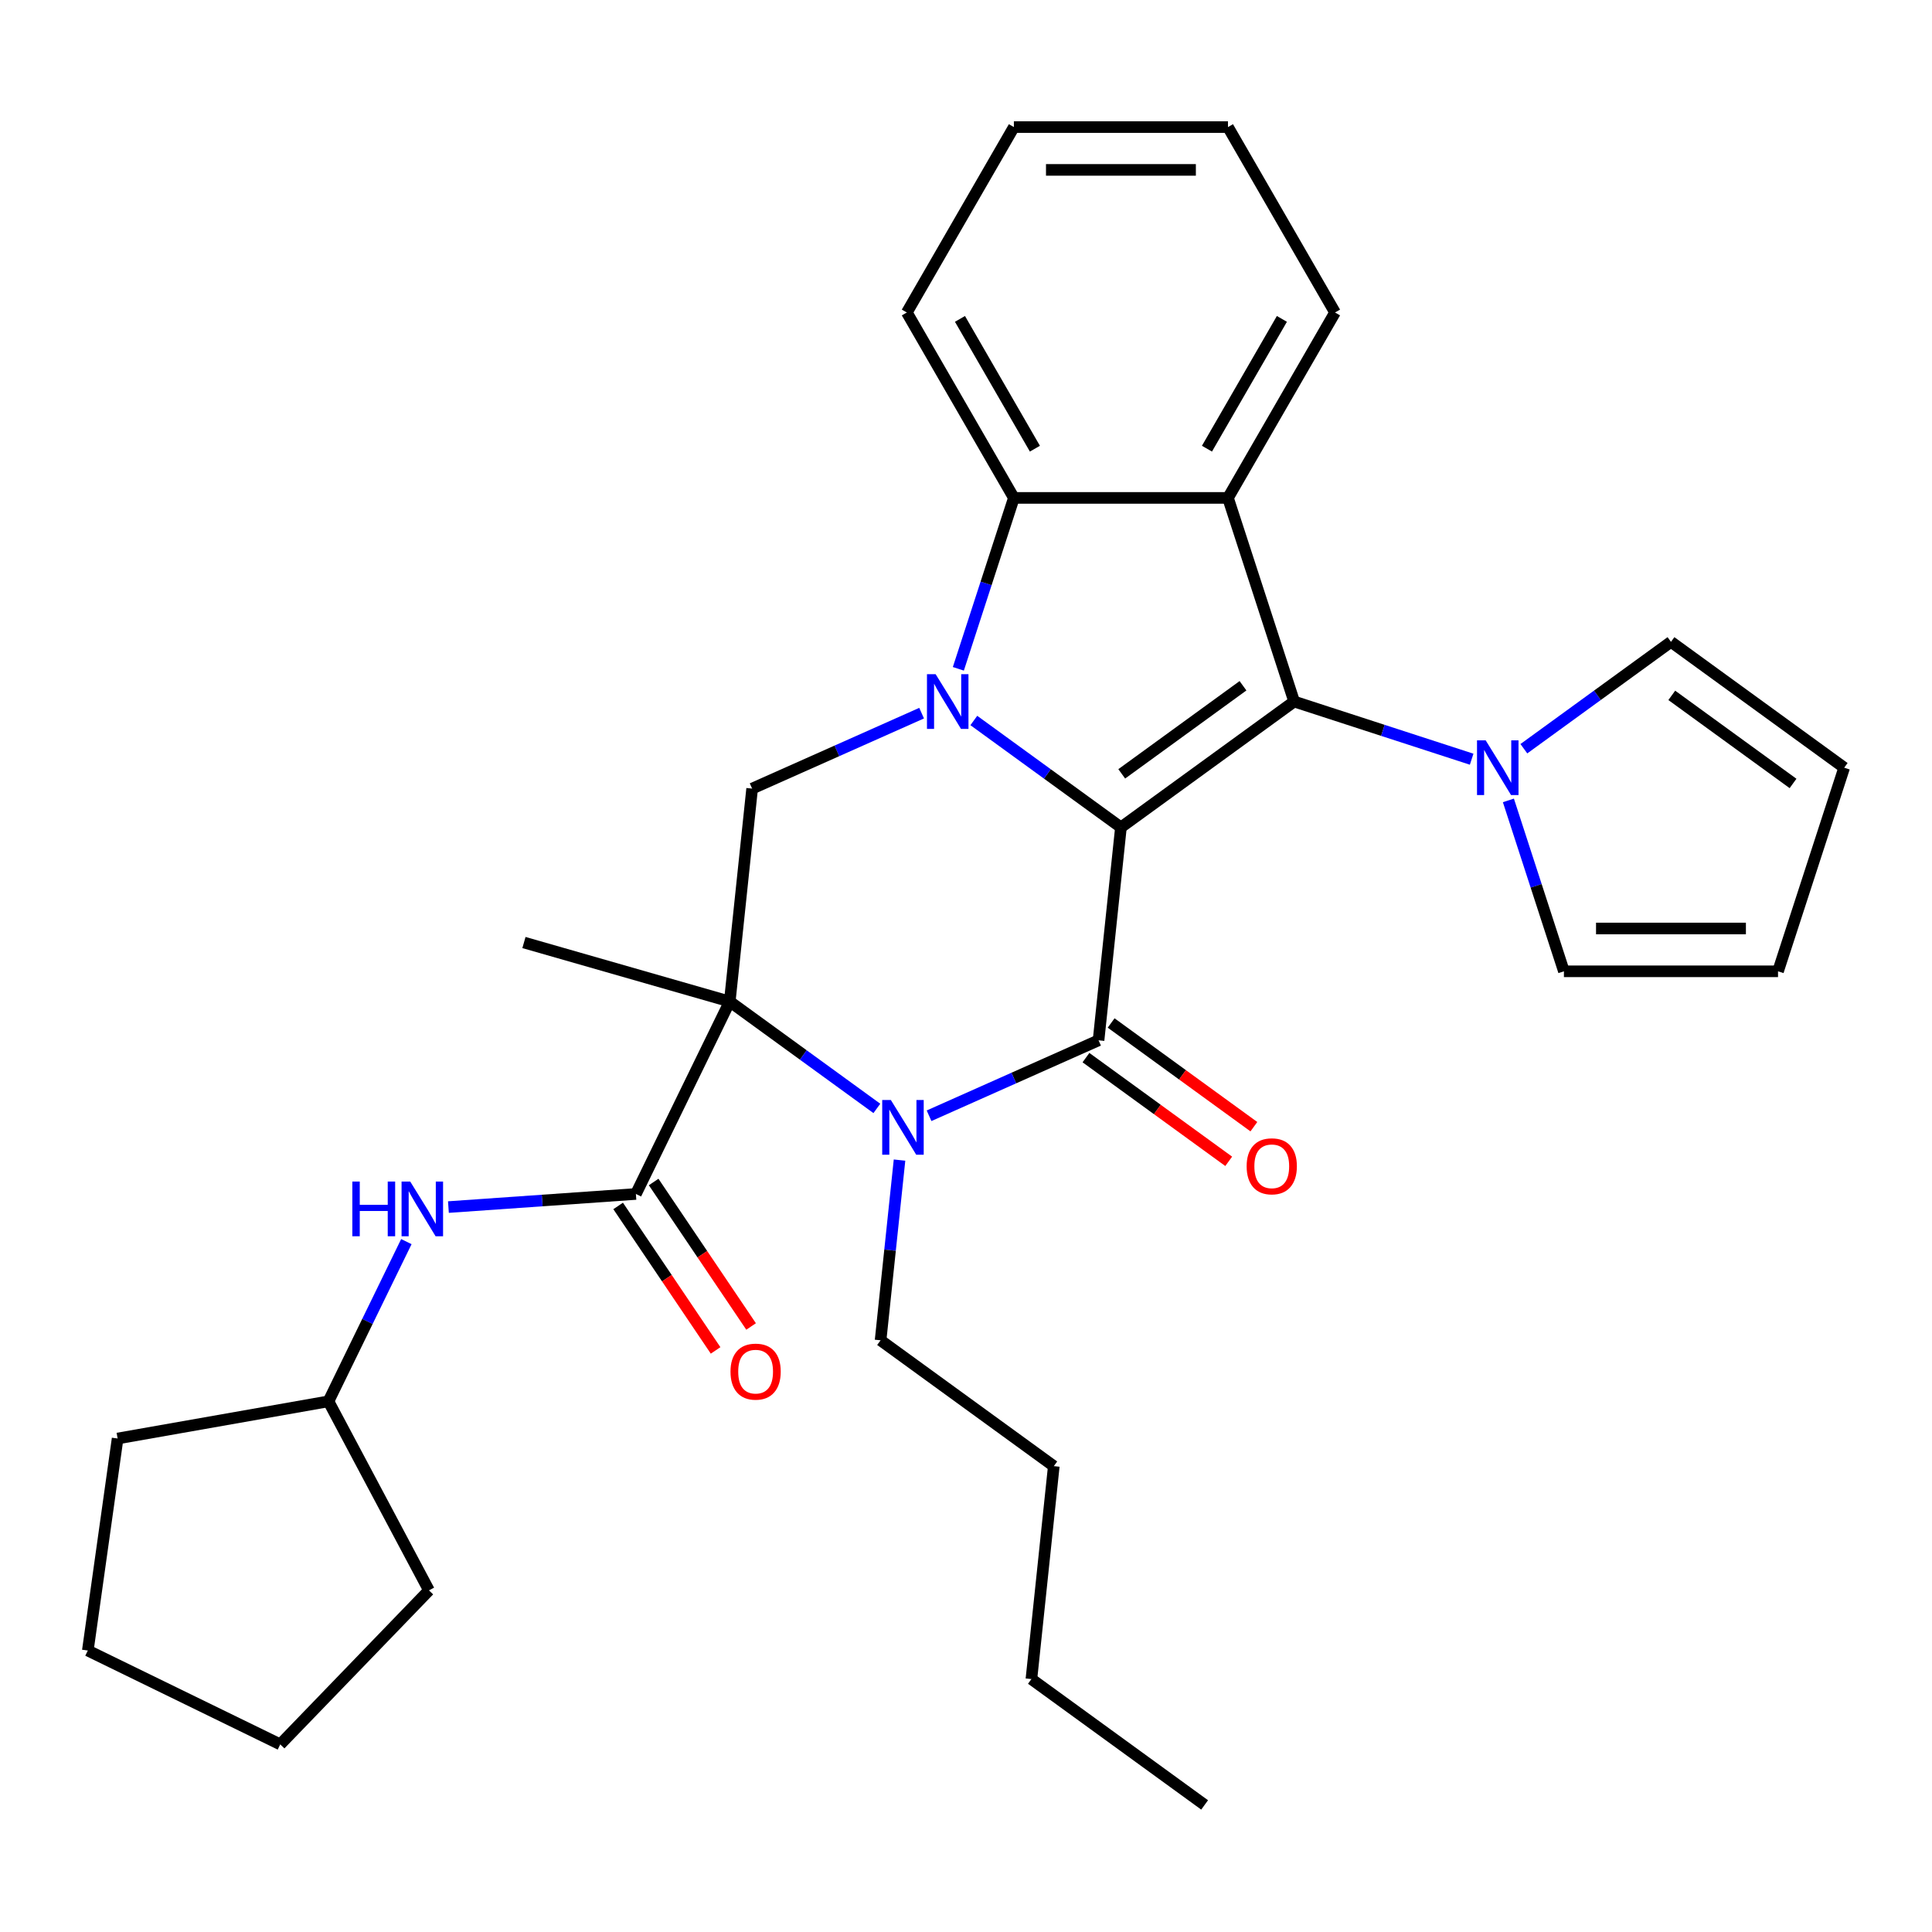 <?xml version='1.0' encoding='iso-8859-1'?>
<svg version='1.1' baseProfile='full'
              xmlns='http://www.w3.org/2000/svg'
                      xmlns:rdkit='http://www.rdkit.org/xml'
                      xmlns:xlink='http://www.w3.org/1999/xlink'
                  xml:space='preserve'
width='1000px' height='1000px' viewBox='0 0 1000 1000'>
<!-- END OF HEADER -->
<rect style='opacity:1.0;fill:#FFFFFF;stroke:none' width='1000' height='1000' x='0' y='0'> </rect>
<path class='bond-0' d='M 580.192,428.247 L 542.12,400.586' style='fill:none;fill-rule:evenodd;stroke:#000000;stroke-width:6px;stroke-linecap:butt;stroke-linejoin:miter;stroke-opacity:1' />
<path class='bond-0' d='M 542.12,400.586 L 504.049,372.926' style='fill:none;fill-rule:evenodd;stroke:#0000FF;stroke-width:6px;stroke-linecap:butt;stroke-linejoin:miter;stroke-opacity:1' />
<path class='bond-1' d='M 580.192,428.247 L 568.608,538.457' style='fill:none;fill-rule:evenodd;stroke:#000000;stroke-width:6px;stroke-linecap:butt;stroke-linejoin:miter;stroke-opacity:1' />
<path class='bond-2' d='M 580.192,428.247 L 669.845,363.11' style='fill:none;fill-rule:evenodd;stroke:#000000;stroke-width:6px;stroke-linecap:butt;stroke-linejoin:miter;stroke-opacity:1' />
<path class='bond-2' d='M 580.612,400.545 L 643.37,354.95' style='fill:none;fill-rule:evenodd;stroke:#000000;stroke-width:6px;stroke-linecap:butt;stroke-linejoin:miter;stroke-opacity:1' />
<path class='bond-6' d='M 496.039,346.179 L 510.411,301.948' style='fill:none;fill-rule:evenodd;stroke:#0000FF;stroke-width:6px;stroke-linecap:butt;stroke-linejoin:miter;stroke-opacity:1' />
<path class='bond-6' d='M 510.411,301.948 L 524.783,257.716' style='fill:none;fill-rule:evenodd;stroke:#000000;stroke-width:6px;stroke-linecap:butt;stroke-linejoin:miter;stroke-opacity:1' />
<path class='bond-8' d='M 477.028,369.125 L 433.165,388.654' style='fill:none;fill-rule:evenodd;stroke:#0000FF;stroke-width:6px;stroke-linecap:butt;stroke-linejoin:miter;stroke-opacity:1' />
<path class='bond-8' d='M 433.165,388.654 L 389.301,408.183' style='fill:none;fill-rule:evenodd;stroke:#000000;stroke-width:6px;stroke-linecap:butt;stroke-linejoin:miter;stroke-opacity:1' />
<path class='bond-4' d='M 568.608,538.457 L 524.745,557.986' style='fill:none;fill-rule:evenodd;stroke:#000000;stroke-width:6px;stroke-linecap:butt;stroke-linejoin:miter;stroke-opacity:1' />
<path class='bond-4' d='M 524.745,557.986 L 480.881,577.516' style='fill:none;fill-rule:evenodd;stroke:#0000FF;stroke-width:6px;stroke-linecap:butt;stroke-linejoin:miter;stroke-opacity:1' />
<path class='bond-11' d='M 562.094,547.423 L 599.036,574.262' style='fill:none;fill-rule:evenodd;stroke:#000000;stroke-width:6px;stroke-linecap:butt;stroke-linejoin:miter;stroke-opacity:1' />
<path class='bond-11' d='M 599.036,574.262 L 635.977,601.102' style='fill:none;fill-rule:evenodd;stroke:#FF0000;stroke-width:6px;stroke-linecap:butt;stroke-linejoin:miter;stroke-opacity:1' />
<path class='bond-11' d='M 575.122,529.492 L 612.063,556.331' style='fill:none;fill-rule:evenodd;stroke:#000000;stroke-width:6px;stroke-linecap:butt;stroke-linejoin:miter;stroke-opacity:1' />
<path class='bond-11' d='M 612.063,556.331 L 649.005,583.171' style='fill:none;fill-rule:evenodd;stroke:#FF0000;stroke-width:6px;stroke-linecap:butt;stroke-linejoin:miter;stroke-opacity:1' />
<path class='bond-5' d='M 669.845,363.11 L 635.6,257.716' style='fill:none;fill-rule:evenodd;stroke:#000000;stroke-width:6px;stroke-linecap:butt;stroke-linejoin:miter;stroke-opacity:1' />
<path class='bond-9' d='M 669.845,363.11 L 715.787,378.037' style='fill:none;fill-rule:evenodd;stroke:#000000;stroke-width:6px;stroke-linecap:butt;stroke-linejoin:miter;stroke-opacity:1' />
<path class='bond-9' d='M 715.787,378.037 L 761.728,392.964' style='fill:none;fill-rule:evenodd;stroke:#0000FF;stroke-width:6px;stroke-linecap:butt;stroke-linejoin:miter;stroke-opacity:1' />
<path class='bond-3' d='M 377.718,518.394 L 415.789,546.054' style='fill:none;fill-rule:evenodd;stroke:#000000;stroke-width:6px;stroke-linecap:butt;stroke-linejoin:miter;stroke-opacity:1' />
<path class='bond-3' d='M 415.789,546.054 L 453.861,573.715' style='fill:none;fill-rule:evenodd;stroke:#0000FF;stroke-width:6px;stroke-linecap:butt;stroke-linejoin:miter;stroke-opacity:1' />
<path class='bond-7' d='M 377.718,518.394 L 329.138,617.996' style='fill:none;fill-rule:evenodd;stroke:#000000;stroke-width:6px;stroke-linecap:butt;stroke-linejoin:miter;stroke-opacity:1' />
<path class='bond-17' d='M 377.718,518.394 L 271.193,487.848' style='fill:none;fill-rule:evenodd;stroke:#000000;stroke-width:6px;stroke-linecap:butt;stroke-linejoin:miter;stroke-opacity:1' />
<path class='bond-31' d='M 377.718,518.394 L 389.301,408.183' style='fill:none;fill-rule:evenodd;stroke:#000000;stroke-width:6px;stroke-linecap:butt;stroke-linejoin:miter;stroke-opacity:1' />
<path class='bond-18' d='M 465.592,600.461 L 460.689,647.101' style='fill:none;fill-rule:evenodd;stroke:#0000FF;stroke-width:6px;stroke-linecap:butt;stroke-linejoin:miter;stroke-opacity:1' />
<path class='bond-18' d='M 460.689,647.101 L 455.787,693.741' style='fill:none;fill-rule:evenodd;stroke:#000000;stroke-width:6px;stroke-linecap:butt;stroke-linejoin:miter;stroke-opacity:1' />
<path class='bond-19' d='M 635.6,257.716 L 691.009,161.745' style='fill:none;fill-rule:evenodd;stroke:#000000;stroke-width:6px;stroke-linecap:butt;stroke-linejoin:miter;stroke-opacity:1' />
<path class='bond-19' d='M 624.718,232.238 L 663.504,165.059' style='fill:none;fill-rule:evenodd;stroke:#000000;stroke-width:6px;stroke-linecap:butt;stroke-linejoin:miter;stroke-opacity:1' />
<path class='bond-32' d='M 635.6,257.716 L 524.783,257.716' style='fill:none;fill-rule:evenodd;stroke:#000000;stroke-width:6px;stroke-linecap:butt;stroke-linejoin:miter;stroke-opacity:1' />
<path class='bond-21' d='M 524.783,257.716 L 469.374,161.745' style='fill:none;fill-rule:evenodd;stroke:#000000;stroke-width:6px;stroke-linecap:butt;stroke-linejoin:miter;stroke-opacity:1' />
<path class='bond-21' d='M 535.666,232.238 L 496.879,165.059' style='fill:none;fill-rule:evenodd;stroke:#000000;stroke-width:6px;stroke-linecap:butt;stroke-linejoin:miter;stroke-opacity:1' />
<path class='bond-10' d='M 329.138,617.996 L 280.62,621.389' style='fill:none;fill-rule:evenodd;stroke:#000000;stroke-width:6px;stroke-linecap:butt;stroke-linejoin:miter;stroke-opacity:1' />
<path class='bond-10' d='M 280.62,621.389 L 232.101,624.782' style='fill:none;fill-rule:evenodd;stroke:#0000FF;stroke-width:6px;stroke-linecap:butt;stroke-linejoin:miter;stroke-opacity:1' />
<path class='bond-14' d='M 319.951,624.193 L 345.172,661.584' style='fill:none;fill-rule:evenodd;stroke:#000000;stroke-width:6px;stroke-linecap:butt;stroke-linejoin:miter;stroke-opacity:1' />
<path class='bond-14' d='M 345.172,661.584 L 370.392,698.974' style='fill:none;fill-rule:evenodd;stroke:#FF0000;stroke-width:6px;stroke-linecap:butt;stroke-linejoin:miter;stroke-opacity:1' />
<path class='bond-14' d='M 338.326,611.799 L 363.546,649.19' style='fill:none;fill-rule:evenodd;stroke:#000000;stroke-width:6px;stroke-linecap:butt;stroke-linejoin:miter;stroke-opacity:1' />
<path class='bond-14' d='M 363.546,649.19 L 388.766,686.581' style='fill:none;fill-rule:evenodd;stroke:#FF0000;stroke-width:6px;stroke-linecap:butt;stroke-linejoin:miter;stroke-opacity:1' />
<path class='bond-12' d='M 788.749,387.538 L 826.821,359.878' style='fill:none;fill-rule:evenodd;stroke:#0000FF;stroke-width:6px;stroke-linecap:butt;stroke-linejoin:miter;stroke-opacity:1' />
<path class='bond-12' d='M 826.821,359.878 L 864.892,332.217' style='fill:none;fill-rule:evenodd;stroke:#000000;stroke-width:6px;stroke-linecap:butt;stroke-linejoin:miter;stroke-opacity:1' />
<path class='bond-13' d='M 780.74,414.285 L 795.112,458.516' style='fill:none;fill-rule:evenodd;stroke:#0000FF;stroke-width:6px;stroke-linecap:butt;stroke-linejoin:miter;stroke-opacity:1' />
<path class='bond-13' d='M 795.112,458.516 L 809.483,502.748' style='fill:none;fill-rule:evenodd;stroke:#000000;stroke-width:6px;stroke-linecap:butt;stroke-linejoin:miter;stroke-opacity:1' />
<path class='bond-20' d='M 210.333,642.657 L 190.172,683.993' style='fill:none;fill-rule:evenodd;stroke:#0000FF;stroke-width:6px;stroke-linecap:butt;stroke-linejoin:miter;stroke-opacity:1' />
<path class='bond-20' d='M 190.172,683.993 L 170.011,725.329' style='fill:none;fill-rule:evenodd;stroke:#000000;stroke-width:6px;stroke-linecap:butt;stroke-linejoin:miter;stroke-opacity:1' />
<path class='bond-15' d='M 864.892,332.217 L 954.545,397.354' style='fill:none;fill-rule:evenodd;stroke:#000000;stroke-width:6px;stroke-linecap:butt;stroke-linejoin:miter;stroke-opacity:1' />
<path class='bond-15' d='M 865.313,359.918 L 928.07,405.514' style='fill:none;fill-rule:evenodd;stroke:#000000;stroke-width:6px;stroke-linecap:butt;stroke-linejoin:miter;stroke-opacity:1' />
<path class='bond-16' d='M 809.483,502.748 L 920.301,502.748' style='fill:none;fill-rule:evenodd;stroke:#000000;stroke-width:6px;stroke-linecap:butt;stroke-linejoin:miter;stroke-opacity:1' />
<path class='bond-16' d='M 826.106,480.585 L 903.678,480.585' style='fill:none;fill-rule:evenodd;stroke:#000000;stroke-width:6px;stroke-linecap:butt;stroke-linejoin:miter;stroke-opacity:1' />
<path class='bond-33' d='M 954.545,397.354 L 920.301,502.748' style='fill:none;fill-rule:evenodd;stroke:#000000;stroke-width:6px;stroke-linecap:butt;stroke-linejoin:miter;stroke-opacity:1' />
<path class='bond-22' d='M 455.787,693.741 L 545.441,758.878' style='fill:none;fill-rule:evenodd;stroke:#000000;stroke-width:6px;stroke-linecap:butt;stroke-linejoin:miter;stroke-opacity:1' />
<path class='bond-25' d='M 691.009,161.745 L 635.6,65.774' style='fill:none;fill-rule:evenodd;stroke:#000000;stroke-width:6px;stroke-linecap:butt;stroke-linejoin:miter;stroke-opacity:1' />
<path class='bond-23' d='M 170.011,725.329 L 222.037,823.175' style='fill:none;fill-rule:evenodd;stroke:#000000;stroke-width:6px;stroke-linecap:butt;stroke-linejoin:miter;stroke-opacity:1' />
<path class='bond-24' d='M 170.011,725.329 L 60.877,744.572' style='fill:none;fill-rule:evenodd;stroke:#000000;stroke-width:6px;stroke-linecap:butt;stroke-linejoin:miter;stroke-opacity:1' />
<path class='bond-27' d='M 469.374,161.745 L 524.783,65.774' style='fill:none;fill-rule:evenodd;stroke:#000000;stroke-width:6px;stroke-linecap:butt;stroke-linejoin:miter;stroke-opacity:1' />
<path class='bond-26' d='M 545.441,758.878 L 533.857,869.089' style='fill:none;fill-rule:evenodd;stroke:#000000;stroke-width:6px;stroke-linecap:butt;stroke-linejoin:miter;stroke-opacity:1' />
<path class='bond-30' d='M 222.037,823.175 L 145.057,902.89' style='fill:none;fill-rule:evenodd;stroke:#000000;stroke-width:6px;stroke-linecap:butt;stroke-linejoin:miter;stroke-opacity:1' />
<path class='bond-29' d='M 60.877,744.572 L 45.455,854.311' style='fill:none;fill-rule:evenodd;stroke:#000000;stroke-width:6px;stroke-linecap:butt;stroke-linejoin:miter;stroke-opacity:1' />
<path class='bond-34' d='M 635.6,65.774 L 524.783,65.774' style='fill:none;fill-rule:evenodd;stroke:#000000;stroke-width:6px;stroke-linecap:butt;stroke-linejoin:miter;stroke-opacity:1' />
<path class='bond-34' d='M 618.978,87.938 L 541.405,87.938' style='fill:none;fill-rule:evenodd;stroke:#000000;stroke-width:6px;stroke-linecap:butt;stroke-linejoin:miter;stroke-opacity:1' />
<path class='bond-28' d='M 533.857,869.089 L 623.511,934.226' style='fill:none;fill-rule:evenodd;stroke:#000000;stroke-width:6px;stroke-linecap:butt;stroke-linejoin:miter;stroke-opacity:1' />
<path class='bond-35' d='M 45.455,854.311 L 145.057,902.89' style='fill:none;fill-rule:evenodd;stroke:#000000;stroke-width:6px;stroke-linecap:butt;stroke-linejoin:miter;stroke-opacity:1' />
<path  class='atom-1' d='M 484.278 348.95
L 493.558 363.95
Q 494.478 365.43, 495.958 368.11
Q 497.438 370.79, 497.518 370.95
L 497.518 348.95
L 501.278 348.95
L 501.278 377.27
L 497.398 377.27
L 487.438 360.87
Q 486.278 358.95, 485.038 356.75
Q 483.838 354.55, 483.478 353.87
L 483.478 377.27
L 479.798 377.27
L 479.798 348.95
L 484.278 348.95
' fill='#0000FF'/>
<path  class='atom-5' d='M 461.111 569.371
L 470.391 584.371
Q 471.311 585.851, 472.791 588.531
Q 474.271 591.211, 474.351 591.371
L 474.351 569.371
L 478.111 569.371
L 478.111 597.691
L 474.231 597.691
L 464.271 581.291
Q 463.111 579.371, 461.871 577.171
Q 460.671 574.971, 460.311 574.291
L 460.311 597.691
L 456.631 597.691
L 456.631 569.371
L 461.111 569.371
' fill='#0000FF'/>
<path  class='atom-10' d='M 768.979 383.194
L 778.259 398.194
Q 779.179 399.674, 780.659 402.354
Q 782.139 405.034, 782.219 405.194
L 782.219 383.194
L 785.979 383.194
L 785.979 411.514
L 782.099 411.514
L 772.139 395.114
Q 770.979 393.194, 769.739 390.994
Q 768.539 388.794, 768.179 388.114
L 768.179 411.514
L 764.499 411.514
L 764.499 383.194
L 768.979 383.194
' fill='#0000FF'/>
<path  class='atom-11' d='M 182.371 611.566
L 186.211 611.566
L 186.211 623.606
L 200.691 623.606
L 200.691 611.566
L 204.531 611.566
L 204.531 639.886
L 200.691 639.886
L 200.691 626.806
L 186.211 626.806
L 186.211 639.886
L 182.371 639.886
L 182.371 611.566
' fill='#0000FF'/>
<path  class='atom-11' d='M 212.331 611.566
L 221.611 626.566
Q 222.531 628.046, 224.011 630.726
Q 225.491 633.406, 225.571 633.566
L 225.571 611.566
L 229.331 611.566
L 229.331 639.886
L 225.451 639.886
L 215.491 623.486
Q 214.331 621.566, 213.091 619.366
Q 211.891 617.166, 211.531 616.486
L 211.531 639.886
L 207.851 639.886
L 207.851 611.566
L 212.331 611.566
' fill='#0000FF'/>
<path  class='atom-12' d='M 645.261 603.674
Q 645.261 596.874, 648.621 593.074
Q 651.981 589.274, 658.261 589.274
Q 664.541 589.274, 667.901 593.074
Q 671.261 596.874, 671.261 603.674
Q 671.261 610.554, 667.861 614.474
Q 664.461 618.354, 658.261 618.354
Q 652.021 618.354, 648.621 614.474
Q 645.261 610.594, 645.261 603.674
M 658.261 615.154
Q 662.581 615.154, 664.901 612.274
Q 667.261 609.354, 667.261 603.674
Q 667.261 598.114, 664.901 595.314
Q 662.581 592.474, 658.261 592.474
Q 653.941 592.474, 651.581 595.274
Q 649.261 598.074, 649.261 603.674
Q 649.261 609.394, 651.581 612.274
Q 653.941 615.154, 658.261 615.154
' fill='#FF0000'/>
<path  class='atom-15' d='M 378.107 709.948
Q 378.107 703.148, 381.467 699.348
Q 384.827 695.548, 391.107 695.548
Q 397.387 695.548, 400.747 699.348
Q 404.107 703.148, 404.107 709.948
Q 404.107 716.828, 400.707 720.748
Q 397.307 724.628, 391.107 724.628
Q 384.867 724.628, 381.467 720.748
Q 378.107 716.868, 378.107 709.948
M 391.107 721.428
Q 395.427 721.428, 397.747 718.548
Q 400.107 715.628, 400.107 709.948
Q 400.107 704.388, 397.747 701.588
Q 395.427 698.748, 391.107 698.748
Q 386.787 698.748, 384.427 701.548
Q 382.107 704.348, 382.107 709.948
Q 382.107 715.668, 384.427 718.548
Q 386.787 721.428, 391.107 721.428
' fill='#FF0000'/>
</svg>
